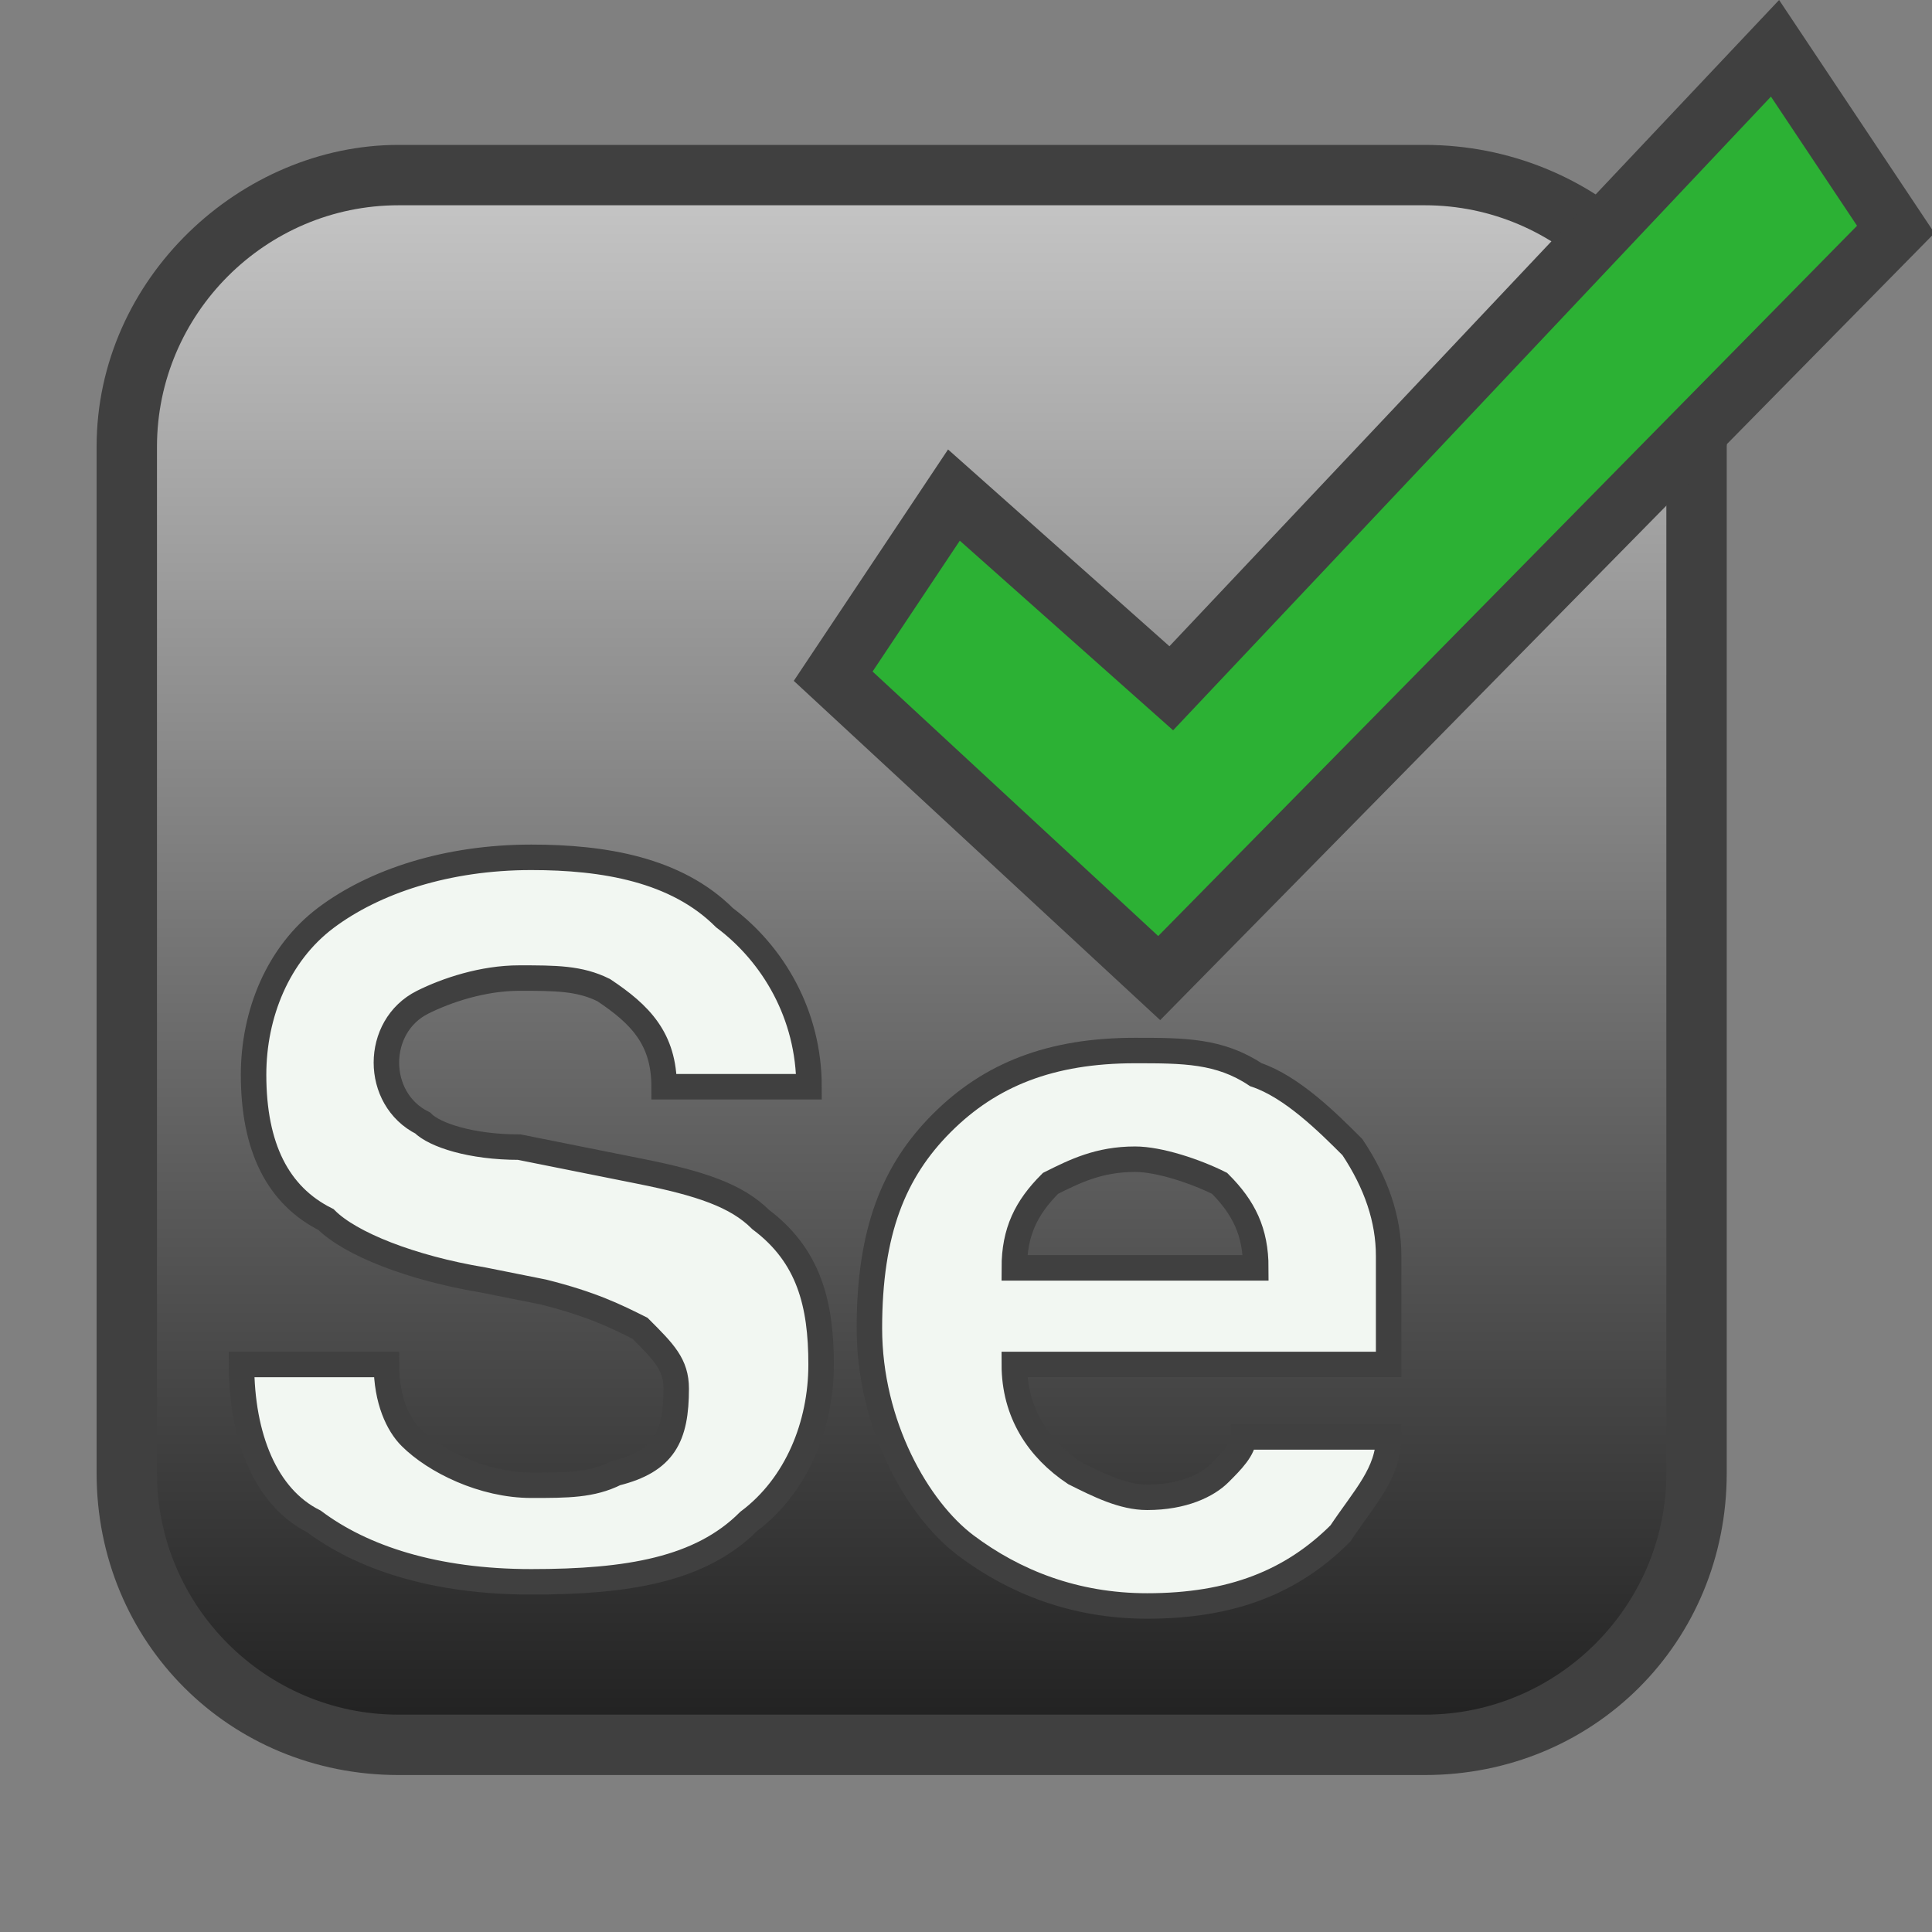 <?xml version="1.0"?>

<!-- Generator: Adobe Illustrator 21.0.0, SVG Export Plug-In . SVG Version: 6.00 Build 0) -->
<svg version="1.1" id="Layer_2" xmlns="http://www.w3.org/2000/svg" xmlns:xlink="http://www.w3.org/1999/xlink" x="0px" y="0px" viewBox="0 0 16 16" style="enable-background:new 0 0 16 16;" xml:space="preserve" width="16" height="16">
<rect x="0" y="0" width="16" height="16" fill="#808080" stroke="none"/>
<style type="text/css"> .st0{fill:url(#SVGID_1_);} .st1{fill:#404040;} .st2{fill:#F2F7F2;stroke:#404040;stroke-width:0.211;stroke-miterlimit:10;} .st3{fill:#2CB134;stroke:#404040;stroke-width:0.5;stroke-miterlimit:10;}
</style>
<g> <linearGradient id="SVGID_1_" gradientUnits="userSpaceOnUse" x1="7.599" y1="1.442" x2="7.599" y2="14.479"> <stop offset="0" style="stop-color:#C7C7C7"></stop> <stop offset="1" style="stop-color:#1F1F1F"></stop> </linearGradient> <path class="st0" d="M3.3,14.5c-1.3,0-2.3-1-2.3-2.3V3.7c0-1.3,1-2.3,2.3-2.3h8.5c1.3,0,2.3,1,2.3,2.3v8.5c0,1.3-1,2.3-2.3,2.3H3.3 z"></path> <path class="st1" d="M11.8,1.7c1.1,0,2,0.9,2,2v8.5c0,1.1-0.9,2-2,2H3.3c-1.1,0-2-0.9-2-2V3.7c0-1.1,0.9-2,2-2H11.8 M11.8,1.2H3.3 C2,1.2,0.8,2.3,0.8,3.7v8.5c0,1.4,1.1,2.5,2.5,2.5h8.5c1.4,0,2.5-1.1,2.5-2.5V3.7C14.4,2.3,13.2,1.2,11.8,1.2L11.8,1.2z"></path>
</g>
<path class="st2" d="M3.2,11.3c0,0.3,0.1,0.5,0.2,0.6c0.2,0.2,0.6,0.4,1,0.4c0.3,0,0.5,0,0.7-0.1c0.4-0.1,0.5-0.3,0.5-0.7 c0-0.2-0.1-0.3-0.3-0.5c-0.2-0.1-0.4-0.2-0.8-0.3L4,10.6c-0.6-0.1-1.1-0.3-1.3-0.5C2.3,9.9,2.1,9.5,2.1,8.9c0-0.5,0.2-1,0.6-1.3 c0.4-0.3,1-0.5,1.7-0.5C5,7.1,5.6,7.2,6,7.6C6.4,7.9,6.7,8.4,6.7,9H5.5c0-0.4-0.2-0.6-0.5-0.8C4.8,8.1,4.6,8.1,4.3,8.1 C4,8.1,3.7,8.2,3.5,8.3C3.3,8.4,3.2,8.6,3.2,8.8c0,0.2,0.1,0.4,0.3,0.5c0.1,0.1,0.4,0.2,0.8,0.2l1,0.2c0.5,0.1,0.8,0.2,1,0.4 c0.4,0.3,0.5,0.7,0.5,1.2c0,0.5-0.2,1-0.6,1.3c-0.4,0.4-1,0.5-1.8,0.5c-0.8,0-1.4-0.2-1.8-0.5C2.2,12.4,2,11.9,2,11.3H3.2z"></path>
<path class="st2" d="M10.4,8.9c0.3,0.1,0.6,0.4,0.8,0.6c0.2,0.3,0.3,0.6,0.3,0.9c0,0.2,0,0.5,0,0.9H8.4c0,0.4,0.2,0.7,0.5,0.9 c0.2,0.1,0.4,0.2,0.6,0.2c0.3,0,0.5-0.1,0.6-0.2c0.1-0.1,0.2-0.2,0.2-0.3h1.2c0,0.3-0.2,0.5-0.4,0.8c-0.4,0.4-0.9,0.6-1.6,0.6 c-0.6,0-1.1-0.2-1.5-0.5S7.2,11.8,7.2,11c0-0.8,0.2-1.3,0.6-1.7c0.4-0.4,0.9-0.6,1.6-0.6C9.8,8.7,10.1,8.7,10.4,8.9z M8.7,9.8 c-0.2,0.2-0.3,0.4-0.3,0.7h2c0-0.3-0.1-0.5-0.3-0.7C9.9,9.7,9.6,9.6,9.4,9.6C9.1,9.6,8.9,9.7,8.7,9.8z"></path>
<polygon class="st3" points="9.7,5.7 7.9,4.1 6.9,5.6 9.6,8.1 15.7,1.9 14.7,0.4 "></polygon>
</svg>
